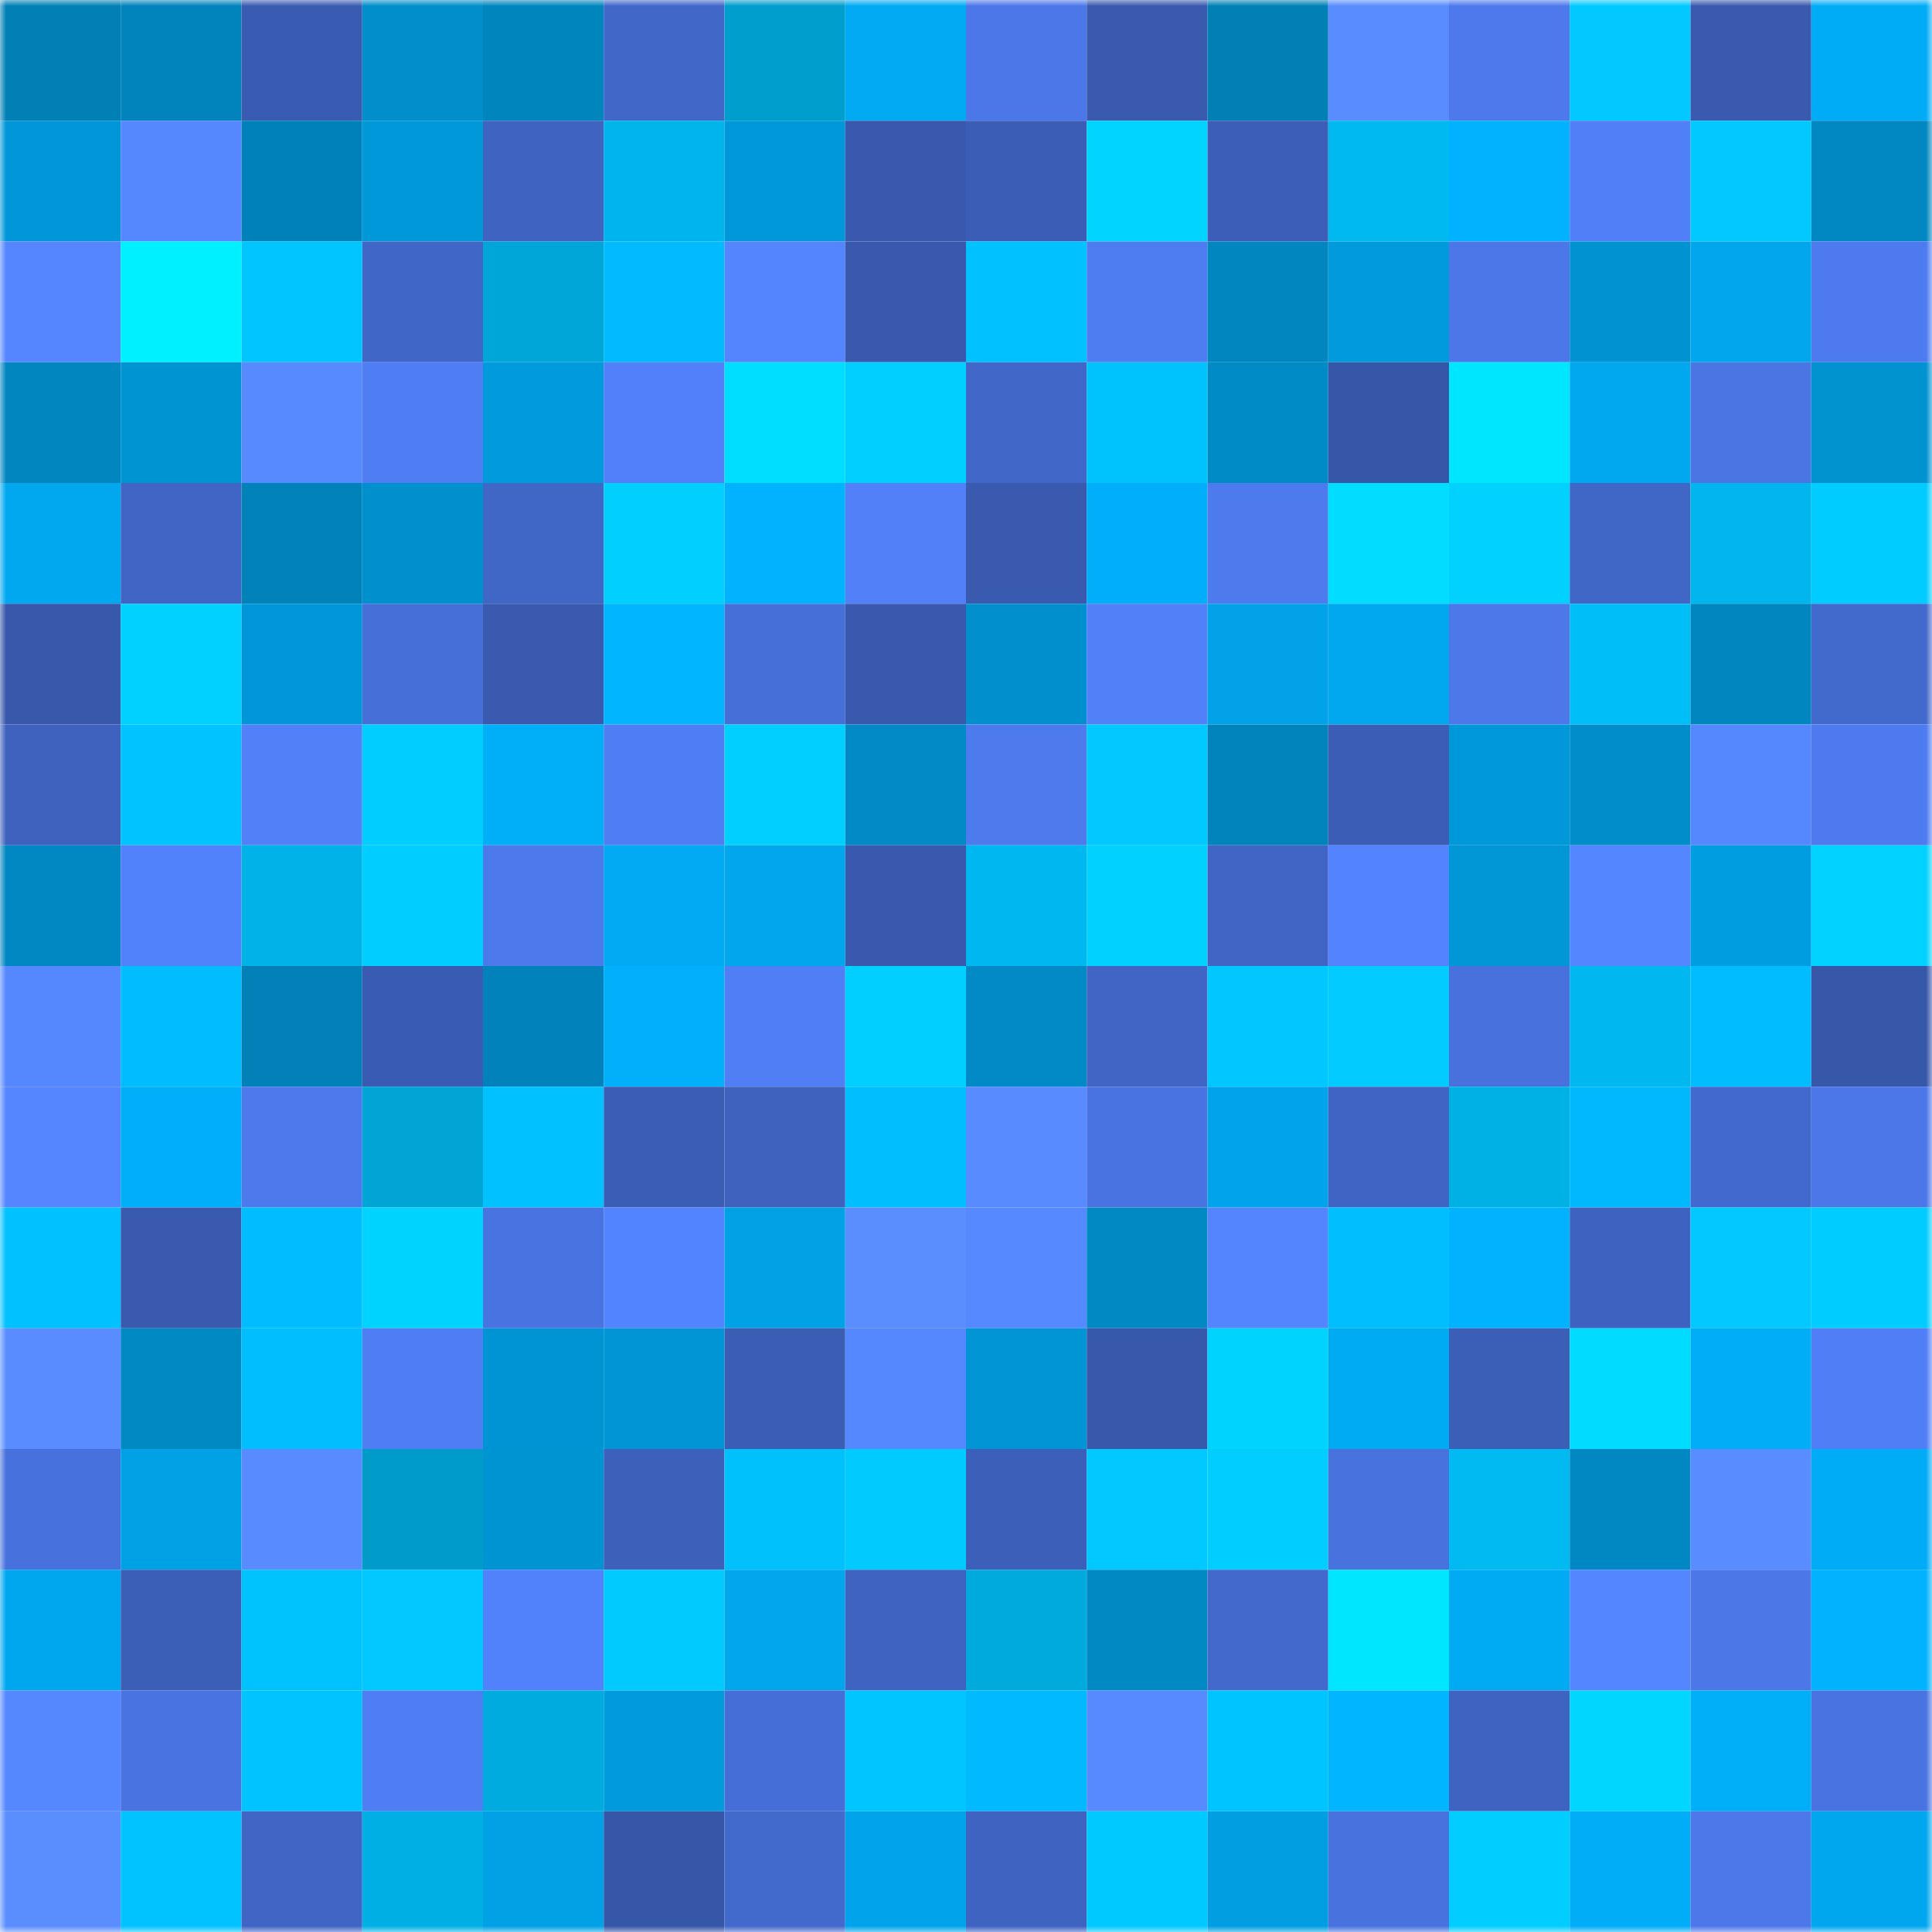 <svg viewBox="0 0 160 160" fill="none" role="img" xmlns="http://www.w3.org/2000/svg" width="240" height="240" name="ens%2Cchecksart.eth"><mask id="327788351" mask-type="alpha" maskUnits="userSpaceOnUse" x="0" y="0" width="160" height="160"><rect width="160" height="160" fill="#FFFFFF"></rect></mask><g mask="url(#327788351)"><rect x="0" y="0" width="10" height="10" fill="#0180b6"></rect><rect x="10" y="0" width="10" height="10" fill="#0184bc"></rect><rect x="20" y="0" width="10" height="10" fill="#3a5bb2"></rect><rect x="30" y="0" width="10" height="10" fill="#018eca"></rect><rect x="40" y="0" width="10" height="10" fill="#0185bd"></rect><rect x="50" y="0" width="10" height="10" fill="#4167c9"></rect><rect x="60" y="0" width="10" height="10" fill="#009ecd"></rect><rect x="70" y="0" width="10" height="10" fill="#01aaf2"></rect><rect x="80" y="0" width="10" height="10" fill="#4b77e9"></rect><rect x="90" y="0" width="10" height="10" fill="#395aaf"></rect><rect x="100" y="0" width="10" height="10" fill="#0180b6"></rect><rect x="110" y="0" width="10" height="10" fill="#588cff"></rect><rect x="120" y="0" width="10" height="10" fill="#4d79ed"></rect><rect x="130" y="0" width="10" height="10" fill="#01c8ff"></rect><rect x="140" y="0" width="10" height="10" fill="#395aaf"></rect><rect x="150" y="0" width="10" height="10" fill="#01acf6"></rect><rect x="0" y="10" width="10" height="10" fill="#0196d7"></rect><rect x="10" y="10" width="10" height="10" fill="#5587ff"></rect><rect x="20" y="10" width="10" height="10" fill="#0181b9"></rect><rect x="30" y="10" width="10" height="10" fill="#0198da"></rect><rect x="40" y="10" width="10" height="10" fill="#3f63c1"></rect><rect x="50" y="10" width="10" height="10" fill="#00b5eb"></rect><rect x="60" y="10" width="10" height="10" fill="#0198da"></rect><rect x="70" y="10" width="10" height="10" fill="#3859ad"></rect><rect x="80" y="10" width="10" height="10" fill="#3b5db6"></rect><rect x="90" y="10" width="10" height="10" fill="#01d4ff"></rect><rect x="100" y="10" width="10" height="10" fill="#3c5eb8"></rect><rect x="110" y="10" width="10" height="10" fill="#00b9f0"></rect><rect x="120" y="10" width="10" height="10" fill="#01b2fe"></rect><rect x="130" y="10" width="10" height="10" fill="#507ff7"></rect><rect x="140" y="10" width="10" height="10" fill="#01c8ff"></rect><rect x="150" y="10" width="10" height="10" fill="#0187c1"></rect><rect x="0" y="20" width="10" height="10" fill="#5586ff"></rect><rect x="10" y="20" width="10" height="10" fill="#00f0ff"></rect><rect x="20" y="20" width="10" height="10" fill="#01c5ff"></rect><rect x="30" y="20" width="10" height="10" fill="#4066c7"></rect><rect x="40" y="20" width="10" height="10" fill="#00a6d8"></rect><rect x="50" y="20" width="10" height="10" fill="#01baff"></rect><rect x="60" y="20" width="10" height="10" fill="#5485ff"></rect><rect x="70" y="20" width="10" height="10" fill="#3859ad"></rect><rect x="80" y="20" width="10" height="10" fill="#01c2ff"></rect><rect x="90" y="20" width="10" height="10" fill="#4e7cf1"></rect><rect x="100" y="20" width="10" height="10" fill="#0186bf"></rect><rect x="110" y="20" width="10" height="10" fill="#019bdd"></rect><rect x="120" y="20" width="10" height="10" fill="#4b77e8"></rect><rect x="130" y="20" width="10" height="10" fill="#0192d1"></rect><rect x="140" y="20" width="10" height="10" fill="#01a6ed"></rect><rect x="150" y="20" width="10" height="10" fill="#4d7bef"></rect><rect x="0" y="30" width="10" height="10" fill="#0186bf"></rect><rect x="10" y="30" width="10" height="10" fill="#0194d3"></rect><rect x="20" y="30" width="10" height="10" fill="#578aff"></rect><rect x="30" y="30" width="10" height="10" fill="#4f7df4"></rect><rect x="40" y="30" width="10" height="10" fill="#019bdd"></rect><rect x="50" y="30" width="10" height="10" fill="#5180fa"></rect><rect x="60" y="30" width="10" height="10" fill="#00deff"></rect><rect x="70" y="30" width="10" height="10" fill="#01cfff"></rect><rect x="80" y="30" width="10" height="10" fill="#4167c8"></rect><rect x="90" y="30" width="10" height="10" fill="#00c3fd"></rect><rect x="100" y="30" width="10" height="10" fill="#018bc6"></rect><rect x="110" y="30" width="10" height="10" fill="#3656a7"></rect><rect x="120" y="30" width="10" height="10" fill="#00e6ff"></rect><rect x="130" y="30" width="10" height="10" fill="#01a8ef"></rect><rect x="140" y="30" width="10" height="10" fill="#4a75e3"></rect><rect x="150" y="30" width="10" height="10" fill="#0192d0"></rect><rect x="0" y="40" width="10" height="10" fill="#01a8f0"></rect><rect x="10" y="40" width="10" height="10" fill="#4065c4"></rect><rect x="20" y="40" width="10" height="10" fill="#0182b9"></rect><rect x="30" y="40" width="10" height="10" fill="#0190ce"></rect><rect x="40" y="40" width="10" height="10" fill="#4066c6"></rect><rect x="50" y="40" width="10" height="10" fill="#01d0ff"></rect><rect x="60" y="40" width="10" height="10" fill="#01b2ff"></rect><rect x="70" y="40" width="10" height="10" fill="#5180f9"></rect><rect x="80" y="40" width="10" height="10" fill="#395aaf"></rect><rect x="90" y="40" width="10" height="10" fill="#01aef9"></rect><rect x="100" y="40" width="10" height="10" fill="#4d7aed"></rect><rect x="110" y="40" width="10" height="10" fill="#00ddff"></rect><rect x="120" y="40" width="10" height="10" fill="#01d1ff"></rect><rect x="130" y="40" width="10" height="10" fill="#4066c6"></rect><rect x="140" y="40" width="10" height="10" fill="#00b6ec"></rect><rect x="150" y="40" width="10" height="10" fill="#01ccff"></rect><rect x="0" y="50" width="10" height="10" fill="#3758ab"></rect><rect x="10" y="50" width="10" height="10" fill="#01d1ff"></rect><rect x="20" y="50" width="10" height="10" fill="#0196d7"></rect><rect x="30" y="50" width="10" height="10" fill="#466fd8"></rect><rect x="40" y="50" width="10" height="10" fill="#395aae"></rect><rect x="50" y="50" width="10" height="10" fill="#01b5ff"></rect><rect x="60" y="50" width="10" height="10" fill="#466fd8"></rect><rect x="70" y="50" width="10" height="10" fill="#3859ad"></rect><rect x="80" y="50" width="10" height="10" fill="#0190cd"></rect><rect x="90" y="50" width="10" height="10" fill="#5180f8"></rect><rect x="100" y="50" width="10" height="10" fill="#01a2e8"></rect><rect x="110" y="50" width="10" height="10" fill="#01a8f0"></rect><rect x="120" y="50" width="10" height="10" fill="#4c78ea"></rect><rect x="130" y="50" width="10" height="10" fill="#00bef7"></rect><rect x="140" y="50" width="10" height="10" fill="#0186bf"></rect><rect x="150" y="50" width="10" height="10" fill="#4269cc"></rect><rect x="0" y="60" width="10" height="10" fill="#3e62be"></rect><rect x="10" y="60" width="10" height="10" fill="#01c3ff"></rect><rect x="20" y="60" width="10" height="10" fill="#5180f8"></rect><rect x="30" y="60" width="10" height="10" fill="#01ceff"></rect><rect x="40" y="60" width="10" height="10" fill="#01aef8"></rect><rect x="50" y="60" width="10" height="10" fill="#4f7df3"></rect><rect x="60" y="60" width="10" height="10" fill="#01d0ff"></rect><rect x="70" y="60" width="10" height="10" fill="#018ac5"></rect><rect x="80" y="60" width="10" height="10" fill="#4d7aed"></rect><rect x="90" y="60" width="10" height="10" fill="#01c9ff"></rect><rect x="100" y="60" width="10" height="10" fill="#0184bc"></rect><rect x="110" y="60" width="10" height="10" fill="#3b5db5"></rect><rect x="120" y="60" width="10" height="10" fill="#0198d9"></rect><rect x="130" y="60" width="10" height="10" fill="#018dc9"></rect><rect x="140" y="60" width="10" height="10" fill="#5587ff"></rect><rect x="150" y="60" width="10" height="10" fill="#4d7bef"></rect><rect x="0" y="70" width="10" height="10" fill="#0187c1"></rect><rect x="10" y="70" width="10" height="10" fill="#5281fc"></rect><rect x="20" y="70" width="10" height="10" fill="#00b2e8"></rect><rect x="30" y="70" width="10" height="10" fill="#01ceff"></rect><rect x="40" y="70" width="10" height="10" fill="#4c79eb"></rect><rect x="50" y="70" width="10" height="10" fill="#01aaf3"></rect><rect x="60" y="70" width="10" height="10" fill="#01a6ed"></rect><rect x="70" y="70" width="10" height="10" fill="#3859ad"></rect><rect x="80" y="70" width="10" height="10" fill="#00b8ef"></rect><rect x="90" y="70" width="10" height="10" fill="#01d1ff"></rect><rect x="100" y="70" width="10" height="10" fill="#4065c4"></rect><rect x="110" y="70" width="10" height="10" fill="#5383fe"></rect><rect x="120" y="70" width="10" height="10" fill="#0196d6"></rect><rect x="130" y="70" width="10" height="10" fill="#5486ff"></rect><rect x="140" y="70" width="10" height="10" fill="#019de1"></rect><rect x="150" y="70" width="10" height="10" fill="#01d2ff"></rect><rect x="0" y="80" width="10" height="10" fill="#5587ff"></rect><rect x="10" y="80" width="10" height="10" fill="#01bcff"></rect><rect x="20" y="80" width="10" height="10" fill="#0181b8"></rect><rect x="30" y="80" width="10" height="10" fill="#3a5bb2"></rect><rect x="40" y="80" width="10" height="10" fill="#0182ba"></rect><rect x="50" y="80" width="10" height="10" fill="#01affb"></rect><rect x="60" y="80" width="10" height="10" fill="#4f7ef5"></rect><rect x="70" y="80" width="10" height="10" fill="#01cfff"></rect><rect x="80" y="80" width="10" height="10" fill="#018ac5"></rect><rect x="90" y="80" width="10" height="10" fill="#4065c4"></rect><rect x="100" y="80" width="10" height="10" fill="#00c7ff"></rect><rect x="110" y="80" width="10" height="10" fill="#01cbff"></rect><rect x="120" y="80" width="10" height="10" fill="#4871dd"></rect><rect x="130" y="80" width="10" height="10" fill="#00b8ef"></rect><rect x="140" y="80" width="10" height="10" fill="#01bdff"></rect><rect x="150" y="80" width="10" height="10" fill="#3757a9"></rect><rect x="0" y="90" width="10" height="10" fill="#5586ff"></rect><rect x="10" y="90" width="10" height="10" fill="#01aef9"></rect><rect x="20" y="90" width="10" height="10" fill="#4c79ec"></rect><rect x="30" y="90" width="10" height="10" fill="#00a4d5"></rect><rect x="40" y="90" width="10" height="10" fill="#01c2ff"></rect><rect x="50" y="90" width="10" height="10" fill="#3b5db4"></rect><rect x="60" y="90" width="10" height="10" fill="#3e62be"></rect><rect x="70" y="90" width="10" height="10" fill="#01bfff"></rect><rect x="80" y="90" width="10" height="10" fill="#588bff"></rect><rect x="90" y="90" width="10" height="10" fill="#4973e0"></rect><rect x="100" y="90" width="10" height="10" fill="#01a4eb"></rect><rect x="110" y="90" width="10" height="10" fill="#3f64c3"></rect><rect x="120" y="90" width="10" height="10" fill="#00b1e6"></rect><rect x="130" y="90" width="10" height="10" fill="#01b8ff"></rect><rect x="140" y="90" width="10" height="10" fill="#4269cd"></rect><rect x="150" y="90" width="10" height="10" fill="#4b77e8"></rect><rect x="0" y="100" width="10" height="10" fill="#01c1ff"></rect><rect x="10" y="100" width="10" height="10" fill="#395aaf"></rect><rect x="20" y="100" width="10" height="10" fill="#01bcff"></rect><rect x="30" y="100" width="10" height="10" fill="#01d3ff"></rect><rect x="40" y="100" width="10" height="10" fill="#4973e0"></rect><rect x="50" y="100" width="10" height="10" fill="#5384ff"></rect><rect x="60" y="100" width="10" height="10" fill="#01a1e5"></rect><rect x="70" y="100" width="10" height="10" fill="#5a8eff"></rect><rect x="80" y="100" width="10" height="10" fill="#5689ff"></rect><rect x="90" y="100" width="10" height="10" fill="#0189c4"></rect><rect x="100" y="100" width="10" height="10" fill="#5485ff"></rect><rect x="110" y="100" width="10" height="10" fill="#01beff"></rect><rect x="120" y="100" width="10" height="10" fill="#01b3ff"></rect><rect x="130" y="100" width="10" height="10" fill="#3e62bf"></rect><rect x="140" y="100" width="10" height="10" fill="#01c9ff"></rect><rect x="150" y="100" width="10" height="10" fill="#01ccff"></rect><rect x="0" y="110" width="10" height="10" fill="#598dff"></rect><rect x="10" y="110" width="10" height="10" fill="#0189c4"></rect><rect x="20" y="110" width="10" height="10" fill="#01bfff"></rect><rect x="30" y="110" width="10" height="10" fill="#4f7df4"></rect><rect x="40" y="110" width="10" height="10" fill="#0194d4"></rect><rect x="50" y="110" width="10" height="10" fill="#0195d5"></rect><rect x="60" y="110" width="10" height="10" fill="#3b5db4"></rect><rect x="70" y="110" width="10" height="10" fill="#5587ff"></rect><rect x="80" y="110" width="10" height="10" fill="#0195d5"></rect><rect x="90" y="110" width="10" height="10" fill="#3858ac"></rect><rect x="100" y="110" width="10" height="10" fill="#01d3ff"></rect><rect x="110" y="110" width="10" height="10" fill="#01abf4"></rect><rect x="120" y="110" width="10" height="10" fill="#3b5eb7"></rect><rect x="130" y="110" width="10" height="10" fill="#00dcff"></rect><rect x="140" y="110" width="10" height="10" fill="#01adf7"></rect><rect x="150" y="110" width="10" height="10" fill="#507ef6"></rect><rect x="0" y="120" width="10" height="10" fill="#4771dc"></rect><rect x="10" y="120" width="10" height="10" fill="#01a1e6"></rect><rect x="20" y="120" width="10" height="10" fill="#588bff"></rect><rect x="30" y="120" width="10" height="10" fill="#009bc9"></rect><rect x="40" y="120" width="10" height="10" fill="#0194d3"></rect><rect x="50" y="120" width="10" height="10" fill="#3d60bb"></rect><rect x="60" y="120" width="10" height="10" fill="#00c1fb"></rect><rect x="70" y="120" width="10" height="10" fill="#01caff"></rect><rect x="80" y="120" width="10" height="10" fill="#3c5fba"></rect><rect x="90" y="120" width="10" height="10" fill="#01c9ff"></rect><rect x="100" y="120" width="10" height="10" fill="#01ceff"></rect><rect x="110" y="120" width="10" height="10" fill="#4873df"></rect><rect x="120" y="120" width="10" height="10" fill="#00baf1"></rect><rect x="130" y="120" width="10" height="10" fill="#0188c2"></rect><rect x="140" y="120" width="10" height="10" fill="#598cff"></rect><rect x="150" y="120" width="10" height="10" fill="#01acf6"></rect><rect x="0" y="130" width="10" height="10" fill="#01a7ee"></rect><rect x="10" y="130" width="10" height="10" fill="#3b5eb6"></rect><rect x="20" y="130" width="10" height="10" fill="#00c3fe"></rect><rect x="30" y="130" width="10" height="10" fill="#01c8ff"></rect><rect x="40" y="130" width="10" height="10" fill="#5181fb"></rect><rect x="50" y="130" width="10" height="10" fill="#01caff"></rect><rect x="60" y="130" width="10" height="10" fill="#01a6ed"></rect><rect x="70" y="130" width="10" height="10" fill="#3f63c1"></rect><rect x="80" y="130" width="10" height="10" fill="#00aadd"></rect><rect x="90" y="130" width="10" height="10" fill="#0189c4"></rect><rect x="100" y="130" width="10" height="10" fill="#4369cd"></rect><rect x="110" y="130" width="10" height="10" fill="#00e6ff"></rect><rect x="120" y="130" width="10" height="10" fill="#01abf4"></rect><rect x="130" y="130" width="10" height="10" fill="#5486ff"></rect><rect x="140" y="130" width="10" height="10" fill="#4b77e7"></rect><rect x="150" y="130" width="10" height="10" fill="#01b2fe"></rect><rect x="0" y="140" width="10" height="10" fill="#5587ff"></rect><rect x="10" y="140" width="10" height="10" fill="#4973e0"></rect><rect x="20" y="140" width="10" height="10" fill="#01c3ff"></rect><rect x="30" y="140" width="10" height="10" fill="#4f7df4"></rect><rect x="40" y="140" width="10" height="10" fill="#00acdf"></rect><rect x="50" y="140" width="10" height="10" fill="#019adc"></rect><rect x="60" y="140" width="10" height="10" fill="#456ed6"></rect><rect x="70" y="140" width="10" height="10" fill="#00c6ff"></rect><rect x="80" y="140" width="10" height="10" fill="#01b9ff"></rect><rect x="90" y="140" width="10" height="10" fill="#578aff"></rect><rect x="100" y="140" width="10" height="10" fill="#00c4ff"></rect><rect x="110" y="140" width="10" height="10" fill="#01b6ff"></rect><rect x="120" y="140" width="10" height="10" fill="#3f63c1"></rect><rect x="130" y="140" width="10" height="10" fill="#00d6ff"></rect><rect x="140" y="140" width="10" height="10" fill="#01aef8"></rect><rect x="150" y="140" width="10" height="10" fill="#4973e1"></rect><rect x="0" y="150" width="10" height="10" fill="#5a8eff"></rect><rect x="10" y="150" width="10" height="10" fill="#01c3ff"></rect><rect x="20" y="150" width="10" height="10" fill="#4065c5"></rect><rect x="30" y="150" width="10" height="10" fill="#00b0e5"></rect><rect x="40" y="150" width="10" height="10" fill="#01a1e6"></rect><rect x="50" y="150" width="10" height="10" fill="#3656a7"></rect><rect x="60" y="150" width="10" height="10" fill="#4269cc"></rect><rect x="70" y="150" width="10" height="10" fill="#01a4eb"></rect><rect x="80" y="150" width="10" height="10" fill="#3e63c1"></rect><rect x="90" y="150" width="10" height="10" fill="#00c9ff"></rect><rect x="100" y="150" width="10" height="10" fill="#019ee2"></rect><rect x="110" y="150" width="10" height="10" fill="#4873df"></rect><rect x="120" y="150" width="10" height="10" fill="#01cdff"></rect><rect x="130" y="150" width="10" height="10" fill="#01adf7"></rect><rect x="140" y="150" width="10" height="10" fill="#4c78ea"></rect><rect x="150" y="150" width="10" height="10" fill="#01a7ee"></rect></g></svg>